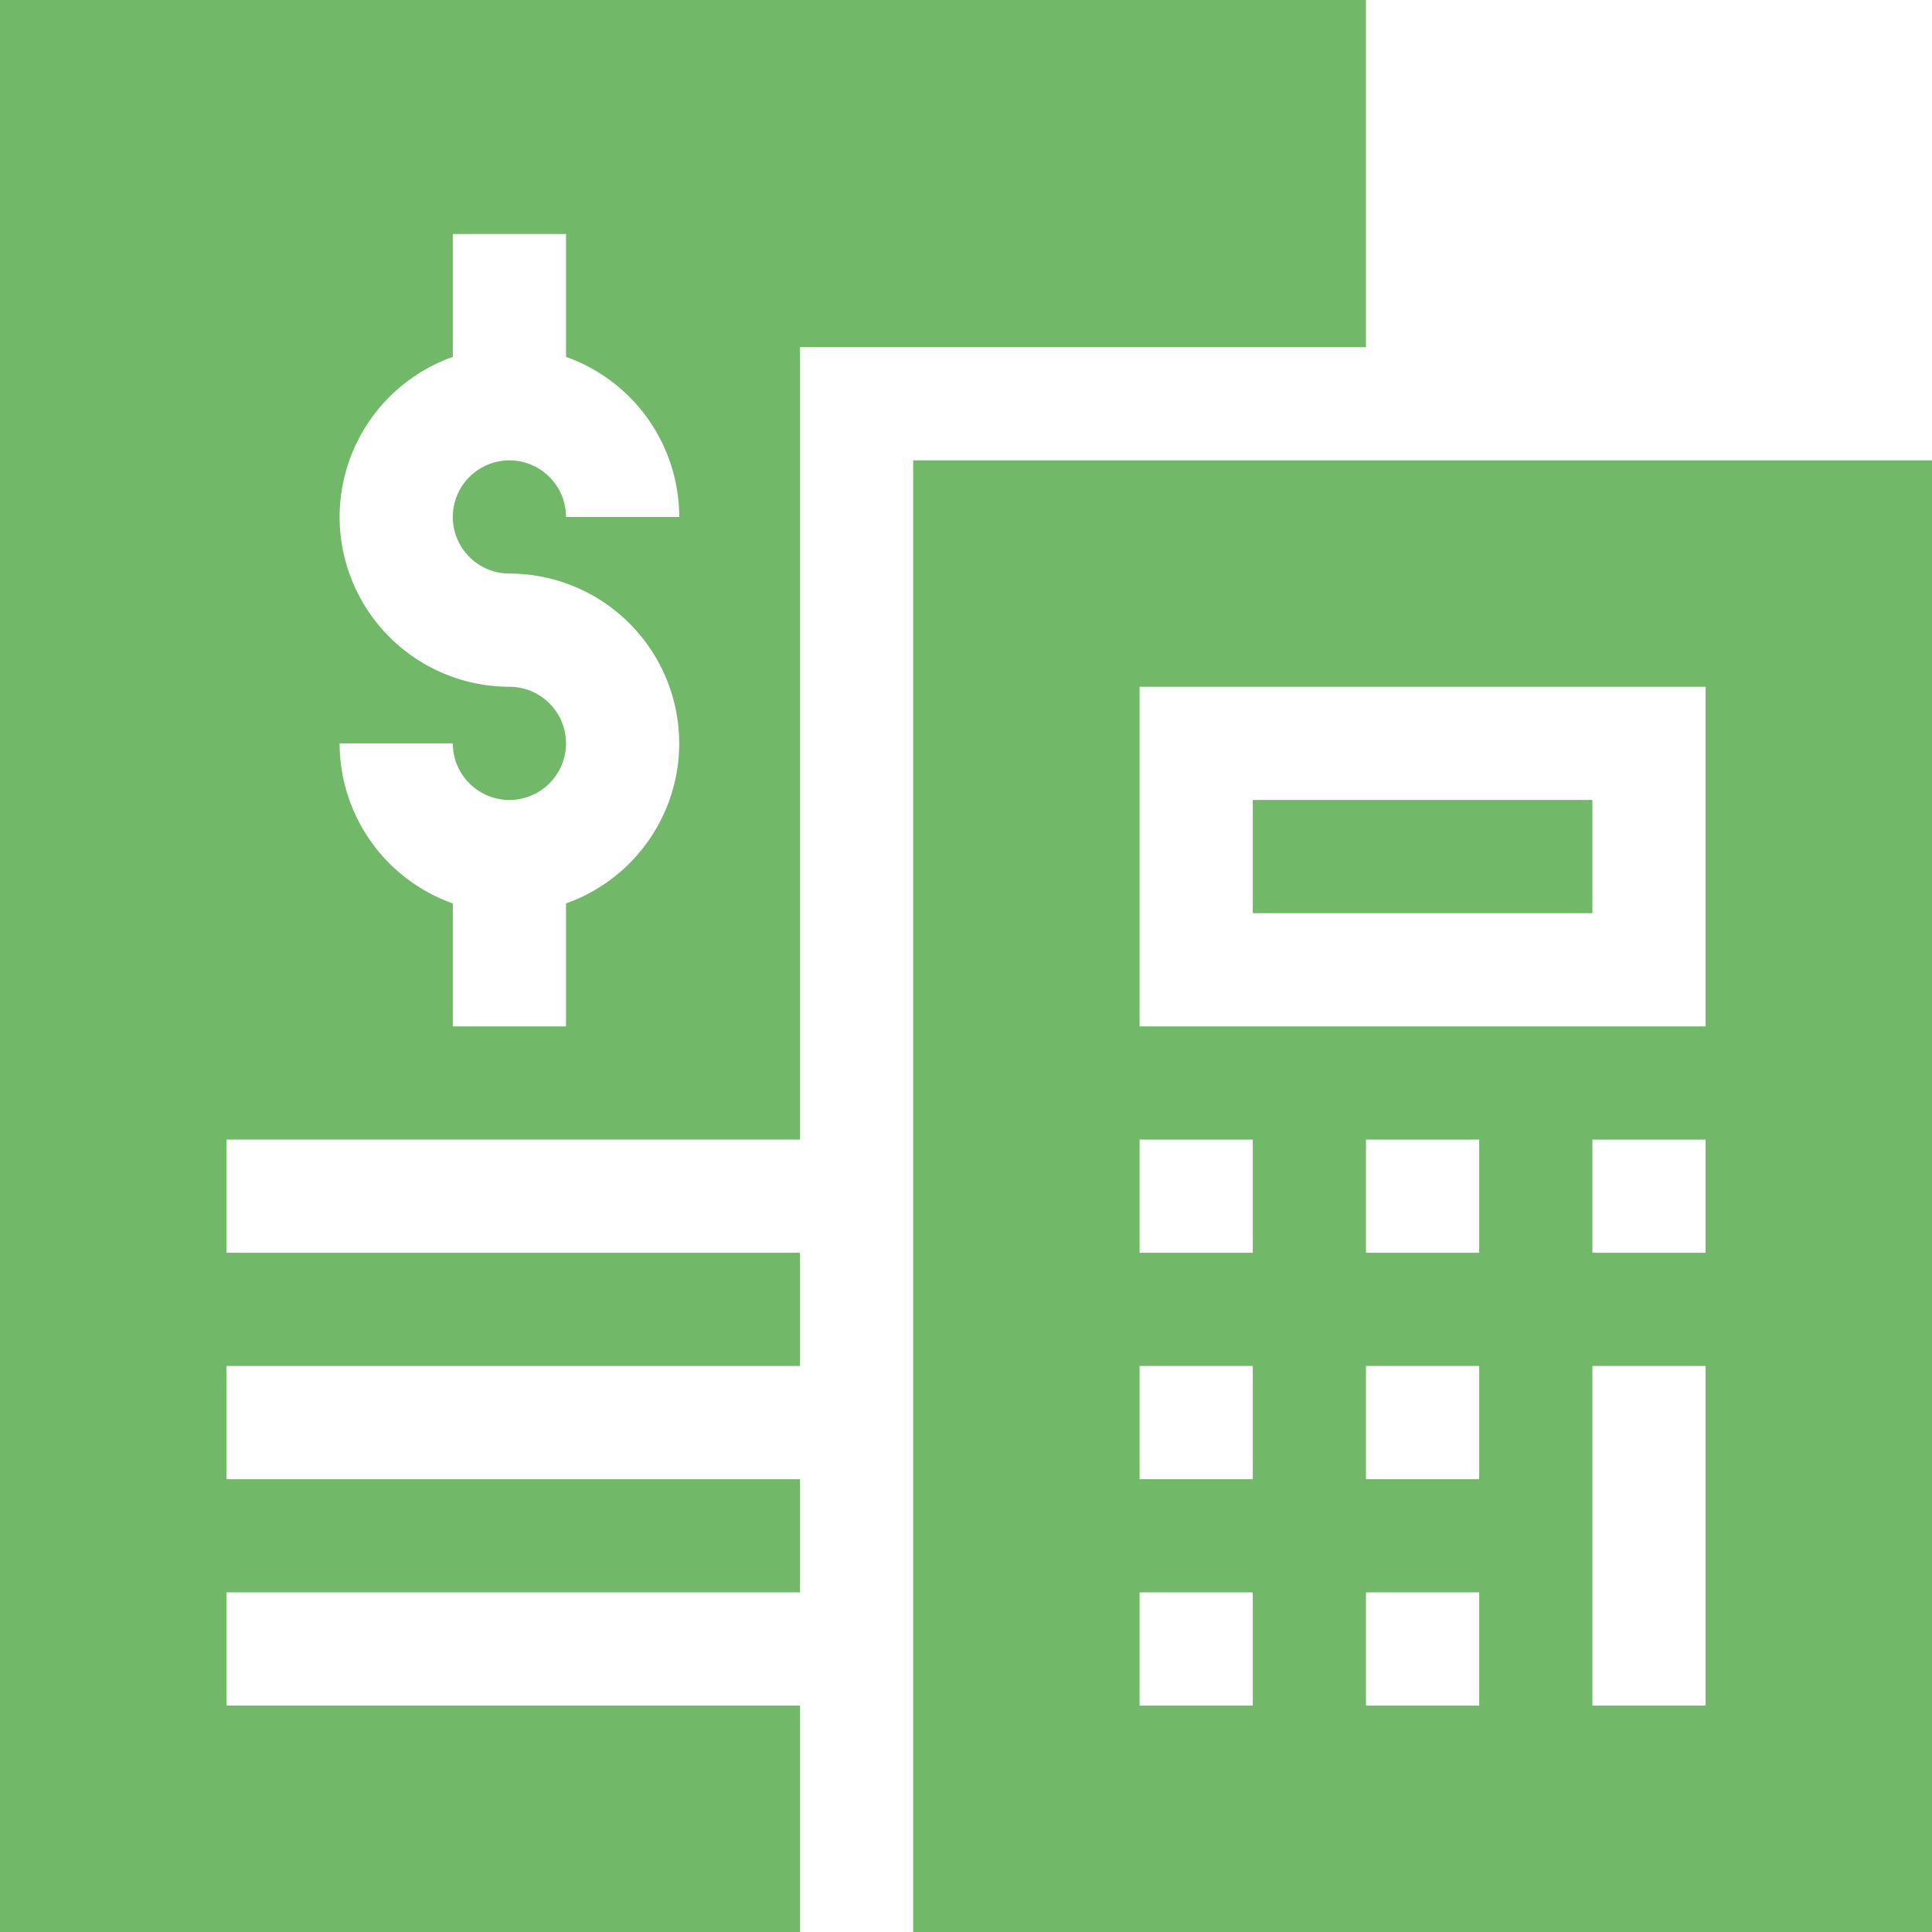 <?xml version="1.0" encoding="UTF-8"?>
<svg xmlns="http://www.w3.org/2000/svg" fill="none" width="64" height="64" viewBox="0 0 64 64">
  <g fill="#71B969" clip-path="url(#a)">
    <path d="M16.875 22.75a5.632 5.632 0 0 1-5.625-5.625A5.633 5.633 0 0 1 15 11.822V7.75h3.75v4.072a5.633 5.633 0 0 1 3.75 5.303h-3.75a1.877 1.877 0 0 0-1.875-1.875A1.877 1.877 0 0 0 15 17.125c0 1.034.841 1.875 1.875 1.875a5.632 5.632 0 0 1 5.625 5.625 5.633 5.633 0 0 1-3.75 5.302V34H15v-4.073a5.633 5.633 0 0 1-3.75-5.302H15c0 1.034.841 1.875 1.875 1.875a1.877 1.877 0 0 0 1.875-1.875 1.877 1.877 0 0 0-1.875-1.875ZM0 0v64h26.5v-7.5h-19v-3.75h19V49h-19v-3.75h19V41.5h-19v-3.75h19V11.5h18.75V0H0Z"></path>
    <path d="M41.5 26.5v3.75h11.25V26.5H41.5Zm0 0v3.75h11.25V26.5H41.5Zm0 0v3.75h11.25V26.5H41.5Zm0 0v3.75h11.25V26.5H41.5Zm0 0v3.75h11.25V26.5H41.5Zm0 0v3.75h11.25V26.5H41.5Zm0 0v3.75h11.25V26.5H41.5Zm0 0v3.75h11.25V26.5H41.5ZM30.25 15.25V64H64V15.25H30.25ZM41.5 56.5h-3.75v-3.75h3.75v3.75Zm0-7.5h-3.75v-3.75h3.75V49Zm0-7.5h-3.75v-3.75h3.75v3.75Zm7.5 15h-3.75v-3.75H49v3.75Zm0-7.5h-3.75v-3.75H49V49Zm0-7.5h-3.75v-3.75H49v3.75Zm7.5 15h-3.75V45.25h3.75V56.5Zm0-15h-3.75v-3.75h3.75v3.75Zm0-7.5H37.75V22.75H56.5V34Zm-3.75-7.5H41.5v3.75h11.25V26.5Zm-11.25 0v3.75h11.25V26.5H41.5Zm0 0v3.75h11.25V26.5H41.5Zm0 0v3.75h11.25V26.5H41.5Zm0 0v3.75h11.25V26.5H41.5Zm0 0v3.75h11.25V26.5H41.5Zm0 0v3.75h11.25V26.5H41.5Zm0 0v3.75h11.25V26.5H41.5Zm0 0v3.75h11.25V26.5H41.5Z"></path>
  </g>
  <defs>
    <clipPath id="a">
      <path d="M0 0h64v64H0z" fill="#fff"></path>
    </clipPath>
  </defs>
</svg>
